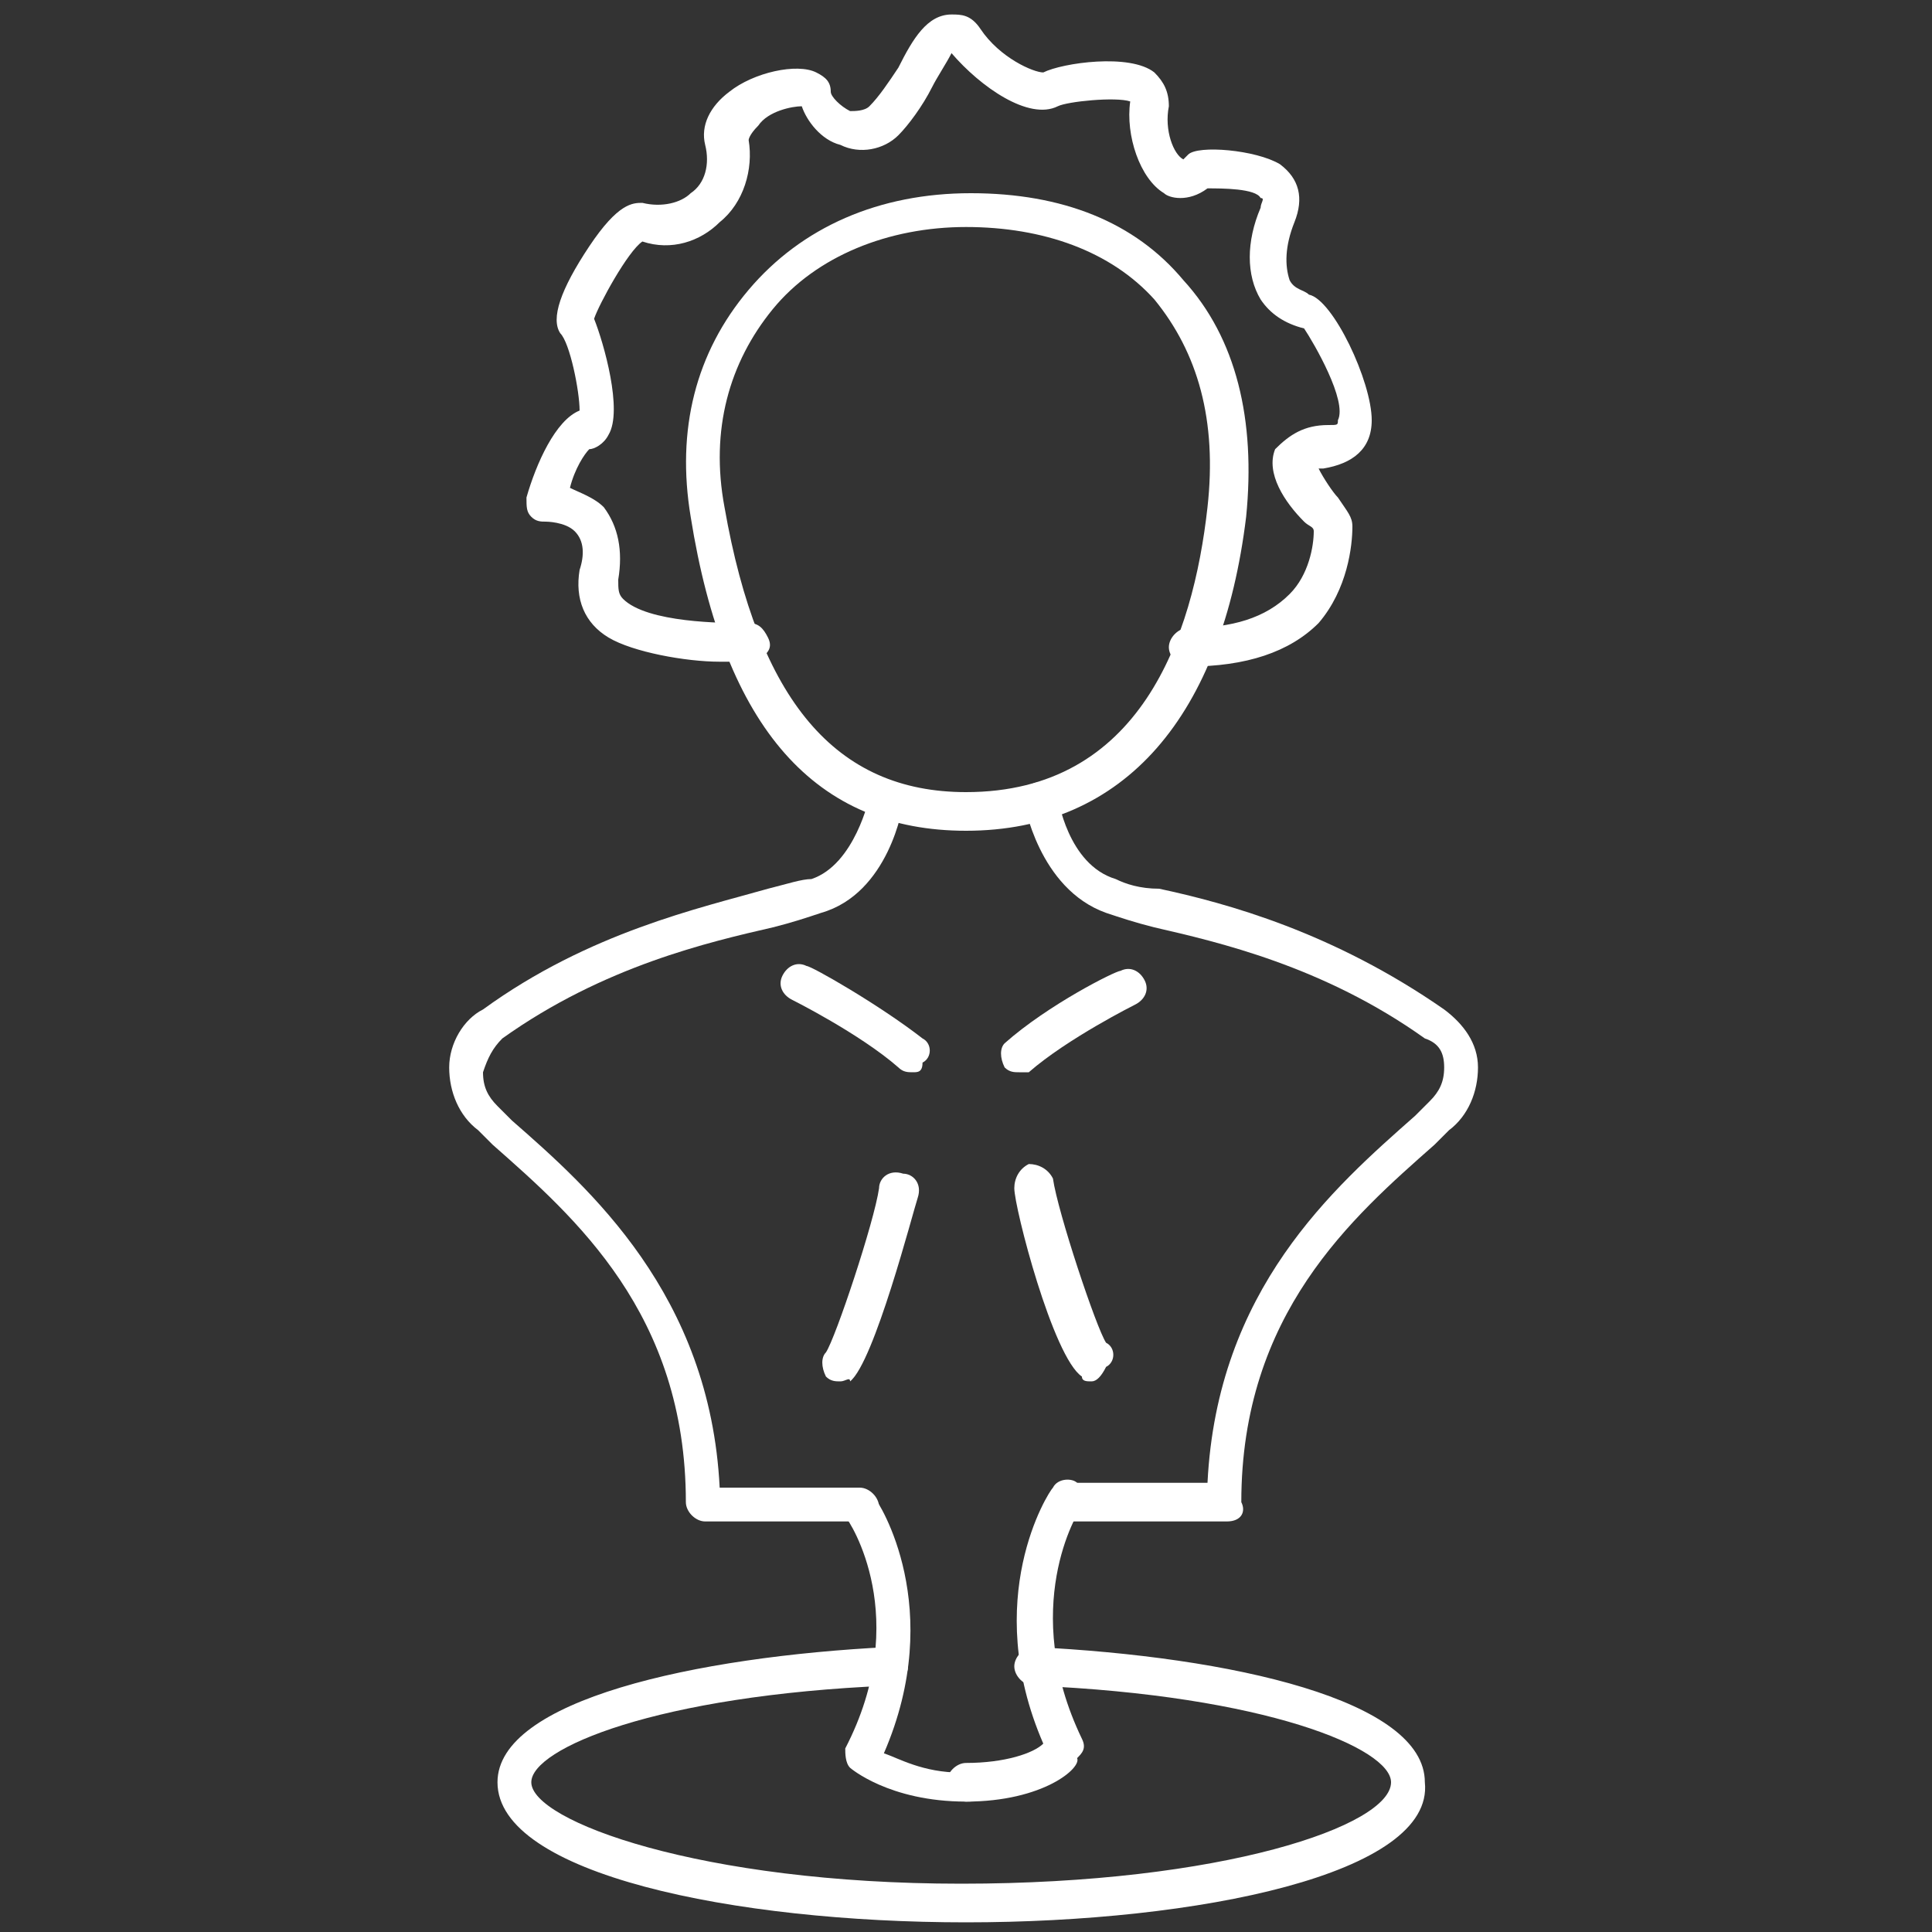 <?xml version="1.0" encoding="utf-8"?>
<!-- Generator: Adobe Illustrator 24.1.0, SVG Export Plug-In . SVG Version: 6.00 Build 0)  -->
<svg version="1.1" id="Layer_1" xmlns="http://www.w3.org/2000/svg" xmlns:xlink="http://www.w3.org/1999/xlink" x="0px" y="0px"
	 width="40px" height="40px" viewBox="0 0 40 40" style="enable-background:new 0 0 40 40;" xml:space="preserve">
<rect x="0" y="0" width="40" height="40" fill="#333333" stroke="none"/>
<style type="text/css">
	.st0{display:none;}
	.st1{display:inline;}
	.st2{fill:#FFFFFF;}
</style>
<g class="st0">
	<g class="st1">
		<path class="st2" d="M26.5,31.7c-0.2,0-0.3-0.1-0.4-0.3c0-0.2,0.1-0.4,0.3-0.5c3.9-0.8,7-3.9,7.9-8l0.4-1.9
			c1-4.6,1.9-9.1,2.9-13.7c-4.2,0.4-8.3,0.1-12.4-1c-0.2,0-0.4-0.1-0.5-0.2c-2.5-0.7-4.9-1.8-7.1-3l-1.3,6c0,0.2-0.2,0.3-0.5,0.3
			c-0.2,0-0.3-0.2-0.3-0.5l1.4-6.6c0-0.1,0.1-0.2,0.2-0.3c0.1-0.1,0.2,0,0.4,0c2.3,1.4,4.8,2.5,7.4,3.2c0.2,0.1,0.3,0.1,0.5,0.2
			c4.1,1.1,8.4,1.5,12.6,0.9c0.1,0,0.2,0,0.3,0.1c0.1,0.1,0.1,0.2,0.1,0.3c-1,4.7-2,9.5-3,14.2l-0.4,1.9
			C34.2,27.4,30.9,30.8,26.5,31.7C26.6,31.7,26.6,31.7,26.5,31.7z"/>
	</g>
	<g class="st1">
		<g>
			<path class="st2" d="M13.9,37.9c-2.5,0-4.9-0.8-6.8-2.4c-2.3-1.9-3.7-4.6-4-7.6L1.5,11.5c0-0.1,0-0.2,0.1-0.3
				C1.7,11.1,1.9,11,2,11.1c7,1.7,14.4,1,20.9-2c0.1-0.1,0.2,0,0.4,0c0.1,0.1,0.2,0.2,0.2,0.3L25,25.8c0.3,3-0.6,5.9-2.5,8.2
				c-1.9,2.2-4.5,3.6-7.4,3.8C14.7,37.8,14.3,37.9,13.9,37.9z M2.3,11.9l1.5,15.9c0.3,2.8,1.6,5.3,3.7,7c2.1,1.7,4.7,2.5,7.5,2.2
				c0,0,0,0,0,0c2.7-0.2,5.2-1.5,6.9-3.6c1.8-2.1,2.6-4.8,2.3-7.6L22.7,10C16.3,12.8,9.1,13.4,2.3,11.9z"/>
		</g>
		<g>
			<g>
				<path class="st2" d="M14.2,32.2c-1.8,0-3.4-1.2-4.3-3c-0.1-0.1,0-0.3,0.1-0.4c0.1-0.1,0.3-0.2,0.4-0.1c1.2,0.3,2.5,0.4,3.9,0.3
					h0c1.4-0.1,2.7-0.5,3.8-1c0.1-0.1,0.3,0,0.4,0c0.1,0.1,0.2,0.2,0.1,0.4c-0.5,2.1-2.1,3.6-4,3.8C14.4,32.2,14.3,32.2,14.2,32.2z
					 M11,29.6c0.8,1.3,2.1,2,3.5,1.8c1.3-0.1,2.5-1.1,3.1-2.5c-1,0.4-2.1,0.6-3.2,0.7l0,0C13.2,29.8,12,29.8,11,29.6z"/>
			</g>
			<g>
				<path class="st2" d="M6.8,23.8c0,0-0.1,0-0.1,0c-0.2-0.1-0.3-0.3-0.3-0.5c0.3-1.2,1.4-2.1,2.6-2.2c1.3-0.1,2.4,0.5,3,1.7
					c0.1,0.2,0,0.4-0.2,0.5c-0.2,0.1-0.4,0-0.5-0.2c-0.4-0.8-1.3-1.3-2.2-1.2c-0.9,0.1-1.7,0.7-2,1.6C7.1,23.7,7,23.8,6.8,23.8z"/>
			</g>
			<g>
				<path class="st2" d="M15.6,23c0,0-0.1,0-0.1,0c-0.2-0.1-0.3-0.3-0.3-0.5c0.3-1.2,1.4-2.1,2.6-2.2c1.2-0.1,2.4,0.5,3,1.7
					c0.1,0.2,0,0.4-0.2,0.5c-0.2,0.1-0.4,0-0.5-0.2c-0.4-0.8-1.3-1.3-2.2-1.2c-0.9,0.1-1.7,0.7-2,1.6C15.9,22.9,15.8,23,15.6,23z"/>
			</g>
		</g>
	</g>
</g>
<g class="st0">
	<g class="st1">
		<path class="st2" d="M34.6,38.4H5.4c-0.1,0-0.2-0.1-0.3-0.2C5,38.1,5,38,5.1,37.8l4.6-11.9c0.1-0.2,0.3-0.3,0.5-0.2
			c0.2,0.1,0.3,0.3,0.2,0.5L6,37.6h28l-4.4-11.4c-0.1-0.2,0-0.4,0.2-0.5c0.2-0.1,0.4,0,0.5,0.2l4.6,11.9c0,0.1,0,0.3,0,0.4
			C34.8,38.3,34.7,38.4,34.6,38.4z"/>
	</g>
	<g class="st1">
		<g>
			<path class="st2" d="M20,19.6c-1.6,0-2.9-1.3-2.9-3c0-1.6,1.3-3,2.9-3c1.6,0,2.9,1.3,2.9,3C22.9,18.2,21.6,19.6,20,19.6z
				 M20,14.4c-1.2,0-2.2,1-2.2,2.2c0,1.2,1,2.2,2.2,2.2c1.2,0,2.2-1,2.2-2.2C22.2,15.4,21.2,14.4,20,14.4z"/>
		</g>
		<g>
			<path class="st2" d="M21.6,35.9c-0.5,0-1-0.2-1.4-0.5c-0.1-0.1-0.1-0.1-0.2-0.2c-0.1,0.1-0.1,0.1-0.2,0.2
				c-0.4,0.3-0.9,0.5-1.4,0.5c-0.9,0-1.9-0.7-1.9-2.6v-9.6l-5.7-4.7c-0.4-0.3-0.5-0.7-0.5-1.2c0-0.3,0.1-0.7,0.3-0.9
				c0.3-0.3,0.6-0.5,1-0.6c0.4,0,0.8,0.1,1.1,0.3l5.1,4c0.2,0.1,0.2,0.4,0.1,0.5c-0.1,0.2-0.4,0.2-0.5,0.1l-5.1-4
				C12,17.1,11.8,17,11.6,17c-0.2,0-0.4,0.1-0.5,0.3C11,17.4,11,17.6,11,17.8c0,0.2,0.1,0.4,0.3,0.6l5.9,4.8
				c0.1,0.1,0.1,0.2,0.1,0.3v9.8c0,1.2,0.4,1.8,1.2,1.8c0.3,0,0.6-0.1,0.8-0.3c0.2-0.2,0.3-0.5,0.3-0.8c0-0.2,0.2-0.4,0.4-0.4
				c0.2,0,0.4,0.2,0.4,0.4c0,0.3,0.1,0.5,0.3,0.8c0.2,0.2,0.5,0.3,0.8,0.3c0.7,0,1.2-0.7,1.2-1.8v-9.8c0-0.1,0.1-0.2,0.1-0.3
				l5.9-4.8c0.2-0.1,0.3-0.4,0.3-0.6c0-0.2-0.1-0.3-0.2-0.5c-0.1-0.1-0.3-0.2-0.5-0.3c-0.2,0-0.4,0-0.5,0.2l-5.1,4
				c-0.2,0.1-0.4,0.1-0.5-0.1c-0.1-0.2-0.1-0.4,0.1-0.5l5.1-4c0.3-0.2,0.7-0.4,1.1-0.3c0.4,0,0.8,0.2,1,0.6c0.2,0.3,0.3,0.6,0.3,1
				c0,0.5-0.2,0.9-0.5,1.2l-5.8,4.7v9.6C23.5,35.2,22.5,35.9,21.6,35.9z"/>
		</g>
		<g>
			<path class="st2" d="M20,34.6c-0.2,0-0.4-0.2-0.4-0.4v-5.1c0-0.2,0.2-0.4,0.4-0.4c0.2,0,0.4,0.2,0.4,0.4v5.1
				C20.4,34.4,20.2,34.6,20,34.6z"/>
		</g>
	</g>
	<g class="st1">
		<g>
			<path class="st2" d="M2.8,24.9c-0.1,0-0.1,0-0.2,0c-0.2-0.1-0.3-0.3-0.1-0.5l8.6-15.5c0.1-0.2,0.3-0.3,0.5-0.1
				c0.2,0.1,0.3,0.3,0.1,0.5L3.1,24.7C3,24.8,2.9,24.9,2.8,24.9z"/>
		</g>
		<g>
			<path class="st2" d="M12.8,6.9c-0.1,0-0.1,0-0.2,0c-0.2-0.1-0.3-0.3-0.1-0.5L15,1.8c0.1-0.2,0.3-0.3,0.5-0.1
				c0.2,0.1,0.3,0.3,0.1,0.5l-2.5,4.4C13.1,6.8,13,6.9,12.8,6.9z"/>
		</g>
		<g>
			<path class="st2" d="M37.2,24.9c-0.1,0-0.3-0.1-0.3-0.2l-3-5.3c-0.1-0.2,0-0.4,0.1-0.5c0.2-0.1,0.4,0,0.5,0.1l3,5.3
				c0.1,0.2,0,0.4-0.1,0.5C37.4,24.8,37.3,24.9,37.2,24.9z"/>
		</g>
		<g>
			<path class="st2" d="M33,17.3c-0.1,0-0.3-0.1-0.3-0.2L24.4,2.2c-0.1-0.2,0-0.4,0.1-0.5c0.2-0.1,0.4,0,0.5,0.1l8.3,14.9
				c0.1,0.2,0,0.4-0.1,0.5C33.1,17.3,33.1,17.3,33,17.3z"/>
		</g>
		<g>
			<path class="st2" d="M14.9,12.2c0,0-0.1,0-0.1,0c-0.2-0.1-0.3-0.3-0.2-0.5L16.8,6c0.1-0.2,0.3-0.3,0.5-0.2
				c0.2,0.1,0.3,0.3,0.2,0.5L15.2,12C15.2,12.1,15,12.2,14.9,12.2z"/>
		</g>
		<g>
			<path class="st2" d="M23.5,10.8c-0.2,0-0.3-0.1-0.4-0.3l-0.9-2.7c-0.1-0.2,0-0.4,0.2-0.5c0.2-0.1,0.4,0,0.5,0.2l0.9,2.7
				c0.1,0.2,0,0.4-0.2,0.5C23.5,10.8,23.5,10.8,23.5,10.8z"/>
		</g>
		<g>
			<path class="st2" d="M20,10.9c-0.2,0-0.4-0.2-0.4-0.4V8.4C19.6,8.1,19.8,8,20,8c0.2,0,0.4,0.2,0.4,0.4v2.2
				C20.4,10.8,20.2,10.9,20,10.9z"/>
		</g>
	</g>
</g>
<g>
	<g>
		<path class="st2" d="M20,17.2c-3.1,0-5-2.1-5.7-6.5c-0.3-1.8,0.1-3.4,1.2-4.7c1.1-1.3,2.7-2,4.6-2c1.9,0,3.4,0.6,4.4,1.8
			c1.1,1.2,1.5,2.9,1.3,4.9C25.3,14.8,23.3,17.2,20,17.2z M20,4.7c-1.6,0-3.1,0.6-4,1.7c-0.9,1.1-1.3,2.5-1,4.1c0.7,4,2.3,5.9,5,5.9
			c3.6,0,4.7-3.2,5-5.9l0,0c0.2-1.8-0.2-3.2-1.1-4.3C23,5.2,21.6,4.7,20,4.7z"/>
	</g>
	<g>
		<path class="st2" d="M25.4,31.5h-3.3c-0.2,0-0.4-0.2-0.4-0.4c0-0.2,0.2-0.4,0.4-0.4h2.9c0.2-4,2.6-6.1,4.3-7.6l0.3-0.3
			c0.2-0.2,0.3-0.4,0.3-0.7c0-0.3-0.1-0.5-0.4-0.6c-2.1-1.5-4.3-2-5.6-2.3c-0.4-0.1-0.7-0.2-1-0.3c-1.4-0.5-1.7-2.3-1.7-2.3
			c0-0.2,0.1-0.4,0.3-0.4c0.2,0,0.4,0.1,0.4,0.3l0,0c0,0,0.2,1.4,1.2,1.7c0.2,0.1,0.5,0.2,0.9,0.2c1.4,0.3,3.6,0.9,5.9,2.5
			c0.4,0.3,0.7,0.7,0.7,1.2c0,0.5-0.2,1-0.6,1.3l-0.3,0.3c-1.7,1.5-4,3.5-4,7.4C25.8,31.3,25.7,31.5,25.4,31.5z"/>
	</g>
	<g>
		<path class="st2" d="M17.9,31.5h-3.3c-0.2,0-0.4-0.2-0.4-0.4c0-3.9-2.3-5.9-4-7.4l-0.3-0.3c-0.4-0.3-0.6-0.8-0.6-1.3
			c0-0.5,0.3-1,0.7-1.2c2.2-1.6,4.5-2.1,5.9-2.5c0.4-0.1,0.7-0.2,0.9-0.2c0.9-0.3,1.2-1.7,1.2-1.7c0-0.2,0.2-0.4,0.4-0.3
			c0.2,0,0.4,0.2,0.3,0.4c0,0.1-0.3,1.9-1.7,2.3c-0.3,0.1-0.6,0.2-1,0.3c-1.3,0.3-3.5,0.8-5.6,2.3c-0.2,0.2-0.3,0.4-0.4,0.7
			c0,0.3,0.1,0.5,0.3,0.7l0.3,0.3c1.6,1.4,4.1,3.6,4.3,7.6h2.9c0.2,0,0.4,0.2,0.4,0.4C18.3,31.3,18.1,31.5,17.9,31.5z"/>
	</g>
	<g>
		<path class="st2" d="M14.9,13.7c-0.7,0-1.8-0.2-2.3-0.5c-0.5-0.3-0.7-0.8-0.6-1.4c0.1-0.3,0.1-0.6-0.1-0.8
			c-0.2-0.2-0.6-0.2-0.6-0.2c-0.1,0-0.2,0-0.3-0.1c-0.1-0.1-0.1-0.2-0.1-0.4c0.2-0.7,0.6-1.6,1.1-1.8c0-0.4-0.2-1.4-0.4-1.6
			c-0.2-0.3,0-0.9,0.6-1.8c0.6-0.9,0.9-0.9,1.1-0.9c0.4,0.1,0.8,0,1-0.2c0.3-0.2,0.4-0.6,0.3-1c-0.1-0.4,0.1-0.8,0.5-1.1
			c0.5-0.4,1.4-0.6,1.8-0.4c0.2,0.1,0.3,0.2,0.3,0.4c0,0.1,0.2,0.3,0.4,0.4c0.1,0,0.3,0,0.4-0.1c0.2-0.2,0.4-0.5,0.6-0.8
			c0.3-0.6,0.6-1.1,1.1-1.1c0.2,0,0.4,0,0.6,0.3c0.4,0.6,1.1,0.9,1.3,0.9c0.4-0.2,1.8-0.4,2.3,0c0.2,0.2,0.3,0.4,0.3,0.7
			c-0.1,0.5,0.1,1,0.3,1.1c0,0,0,0,0.1-0.1C24.8,3,26,3.1,26.5,3.4c0.4,0.3,0.5,0.7,0.3,1.2c-0.2,0.5-0.2,0.9-0.1,1.2
			C26.8,6,27,6,27.1,6.1c0.5,0.1,1.3,1.8,1.3,2.6c0,0.6-0.4,0.9-1,1c-0.1,0-0.1,0-0.1,0c0.1,0.2,0.3,0.5,0.4,0.6
			c0.2,0.3,0.3,0.4,0.3,0.6c0,0.4-0.1,1.3-0.7,2c-0.6,0.6-1.5,0.9-2.7,0.9c-0.2,0-0.4-0.2-0.4-0.4c0-0.2,0.2-0.4,0.4-0.4
			c0,0,0,0,0,0c0.9,0,1.6-0.2,2.1-0.7c0.4-0.4,0.5-1,0.5-1.3c0-0.1-0.1-0.1-0.2-0.2c-0.4-0.4-0.8-1-0.6-1.5C26.7,9,27,8.8,27.5,8.8
			c0.2,0,0.2,0,0.2-0.1c0.2-0.4-0.5-1.6-0.7-1.9c-0.4-0.1-0.7-0.3-0.9-0.6c-0.3-0.5-0.3-1.2,0-1.9c0-0.1,0.1-0.2,0-0.2
			C26,3.9,25.3,3.9,25,3.9c-0.4,0.3-0.8,0.2-0.9,0.1c-0.5-0.3-0.8-1.2-0.7-1.9c-0.3-0.1-1.3,0-1.5,0.1c-0.6,0.3-1.6-0.4-2.2-1.1
			c-0.1,0.2-0.3,0.5-0.4,0.7c-0.2,0.4-0.5,0.8-0.7,1c-0.3,0.3-0.8,0.4-1.2,0.2c-0.4-0.1-0.7-0.5-0.8-0.8c-0.2,0-0.7,0.1-0.9,0.4
			c-0.2,0.2-0.2,0.3-0.2,0.3c0.1,0.6-0.1,1.3-0.6,1.7c-0.4,0.4-1,0.6-1.6,0.4c-0.3,0.2-0.9,1.3-1,1.6c0.2,0.5,0.6,1.9,0.3,2.4
			c-0.1,0.2-0.3,0.3-0.4,0.3c-0.1,0.1-0.3,0.4-0.4,0.8c0.2,0.1,0.5,0.2,0.7,0.4c0.3,0.4,0.4,0.9,0.3,1.5c0,0.2,0,0.3,0.1,0.4
			c0.5,0.5,2.1,0.5,2.5,0.5c0,0,0,0,0.1,0c0.2,0,0.3,0.1,0.4,0.3c0.1,0.2,0,0.3-0.1,0.4c0,0-0.1,0.1-0.3,0.1l0,0c0,0,0,0,0,0
			C15.2,13.7,15.1,13.7,14.9,13.7z M26.9,6.8L26.9,6.8L26.9,6.8z M12.3,6.5C12.3,6.5,12.3,6.5,12.3,6.5C12.3,6.5,12.3,6.5,12.3,6.5z
			"/>
	</g>
	<g>
		<path class="st2" d="M20,39.8c-4.8,0-9.7-1-9.7-2.9c0-1.7,4.1-2.6,8.1-2.8c0.2,0,0.4,0.2,0.4,0.4c0,0.2-0.2,0.4-0.4,0.4
			c-4.8,0.2-7.4,1.3-7.4,2c0,0.8,3.5,2.1,8.9,2.1c5.4,0,8.9-1.2,8.9-2.1c0-0.7-2.6-1.8-7.4-2c-0.2,0-0.4-0.2-0.4-0.4
			c0-0.2,0.2-0.4,0.4-0.4c4.1,0.2,8.1,1.1,8.1,2.8C29.7,38.8,24.8,39.8,20,39.8z"/>
	</g>
	<g>
		<path class="st2" d="M20,37.3c-1.6,0-2.4-0.7-2.4-0.7c-0.1-0.1-0.1-0.3-0.1-0.4c1.4-2.7,0.1-4.7,0-4.8c-0.1-0.2-0.1-0.4,0.1-0.5
			c0.2-0.1,0.4-0.1,0.5,0.1c0.1,0.1,1.5,2.3,0.2,5.3c0.3,0.1,0.8,0.4,1.6,0.4c0.2,0,0.4,0.2,0.4,0.4S20.2,37.3,20,37.3z"/>
	</g>
	<g>
		<path class="st2" d="M20,37.3c-0.2,0-0.4-0.2-0.4-0.4s0.2-0.4,0.4-0.4c0.8,0,1.4-0.2,1.6-0.4c-1.3-3,0.1-5.2,0.2-5.3
			c0.1-0.2,0.4-0.2,0.5-0.1c0.2,0.1,0.2,0.4,0.1,0.5c-0.1,0.1-1.3,2.1,0,4.8c0.1,0.2,0,0.3-0.1,0.4C22.4,36.6,21.6,37.3,20,37.3z"/>
	</g>
	<g>
		<path class="st2" d="M17.4,28.6c-0.1,0-0.2,0-0.3-0.1c-0.1-0.2-0.1-0.4,0-0.5c0.2-0.3,1-2.7,1.1-3.4c0-0.2,0.2-0.4,0.5-0.3
			c0.2,0,0.4,0.2,0.3,0.5c-0.1,0.3-0.9,3.4-1.4,3.8C17.6,28.5,17.5,28.6,17.4,28.6z M17.2,27.9C17.2,27.9,17.2,27.9,17.2,27.9
			C17.2,27.9,17.2,27.9,17.2,27.9z"/>
	</g>
	<g>
		<path class="st2" d="M22.6,28.6c-0.1,0-0.2,0-0.2-0.1C21.8,28.1,21,25,21,24.6c0-0.2,0.1-0.4,0.3-0.5c0.2,0,0.4,0.1,0.5,0.3
			c0.1,0.7,0.9,3.1,1.1,3.4c0.2,0.1,0.2,0.4,0,0.5C22.8,28.5,22.7,28.6,22.6,28.6z M22.8,27.9C22.8,27.9,22.8,27.9,22.8,27.9
			C22.8,27.9,22.8,27.9,22.8,27.9z"/>
	</g>
	<g>
		<path class="st2" d="M18.9,22.2c-0.1,0-0.2,0-0.3-0.1c-0.8-0.7-2.2-1.4-2.2-1.4c-0.2-0.1-0.3-0.3-0.2-0.5c0.1-0.2,0.3-0.3,0.5-0.2
			c0.1,0,1.5,0.8,2.4,1.5c0.2,0.1,0.2,0.4,0,0.5C19.1,22.2,19,22.2,18.9,22.2z"/>
	</g>
	<g>
		<path class="st2" d="M21.1,22.2c-0.1,0-0.2,0-0.3-0.1c-0.1-0.2-0.1-0.4,0-0.5c0.9-0.8,2.3-1.5,2.4-1.5c0.2-0.1,0.4,0,0.5,0.2
			c0.1,0.2,0,0.4-0.2,0.5c0,0-1.4,0.7-2.2,1.4C21.3,22.2,21.2,22.2,21.1,22.2z"/>
	</g>
</g>
<g class="st0">
	<g class="st1">
		<path class="st2" d="M28.7,34.5H11.3c-0.2,0-0.4-0.2-0.4-0.4V12.4c0-0.2,0.2-0.4,0.4-0.4h17.4c0.2,0,0.4,0.2,0.4,0.4v21.8
			C29.1,34.4,28.9,34.5,28.7,34.5z M11.7,33.8h16.6v-21H11.7V33.8z"/>
	</g>
	<g class="st1">
		<path class="st2" d="M5.1,20.6c-0.9,0-1.7-0.2-2.5-0.7c-2-1.1-2.8-3.7-1.6-5.8c0.9-1.7,3-2.3,4.7-1.3c0.7,0.4,1.1,1,1.3,1.7
			c0.2,0.7,0.1,1.5-0.3,2.2c-0.6,1.1-2.1,1.5-3.2,0.9c-0.5-0.3-0.8-0.7-0.9-1.2c-0.1-0.5-0.1-1,0.2-1.5c0.4-0.8,1.4-1.1,2.2-0.6
			c0.7,0.4,0.9,1.2,0.5,1.9c-0.1,0.3-0.4,0.5-0.7,0.6c-0.2,0.1-0.4,0-0.5-0.2c-0.1-0.2,0-0.4,0.2-0.5c0.1,0,0.2-0.1,0.2-0.2
			C5.1,15.6,5,15.2,4.7,15c-0.4-0.2-0.9-0.1-1.2,0.3c-0.2,0.3-0.2,0.6-0.1,0.9C3.5,16.5,3.7,16.8,4,17c0.8,0.4,1.7,0.2,2.1-0.6
			c0.3-0.5,0.3-1,0.2-1.6c-0.1-0.5-0.5-1-1-1.2c-1.3-0.7-2.9-0.3-3.7,1c-0.9,1.7-0.3,3.8,1.3,4.7c1,0.6,2.2,0.7,3.4,0.4
			c1.1-0.3,2.1-1.1,2.7-2.1c0.7-1.3,0.9-2.8,0.5-4.3c-0.4-1.4-1.3-2.6-2.7-3.4C6.7,9.8,6.6,9.6,6.7,9.4C6.8,9.2,7,9.2,7.2,9.3
			c1.5,0.8,2.6,2.2,3,3.8c0.5,1.6,0.3,3.4-0.6,4.9C9,19.2,7.9,20,6.5,20.4C6.1,20.5,5.6,20.6,5.1,20.6z"/>
	</g>
	<g class="st1">
		<path class="st2" d="M34.9,20.6c-0.5,0-0.9-0.1-1.4-0.2C32.1,20,31,19.2,30.3,18c-1.7-3.1-0.6-7,2.4-8.7c0.2-0.1,0.4,0,0.5,0.1
			c0.1,0.2,0,0.4-0.1,0.5c-2.7,1.5-3.7,4.9-2.1,7.6c1.2,2.1,3.9,2.9,6,1.7c1.7-0.9,2.2-3,1.3-4.7c-0.7-1.3-2.4-1.7-3.7-1
			c-0.5,0.3-0.8,0.7-1,1.2c-0.1,0.5-0.1,1.1,0.2,1.6c0.2,0.4,0.5,0.6,0.9,0.7c0.4,0.1,0.8,0.1,1.2-0.1c0.3-0.2,0.5-0.4,0.6-0.7
			c0.1-0.3,0-0.6-0.1-0.9c-0.1-0.2-0.3-0.3-0.5-0.4c-0.2-0.1-0.5,0-0.7,0.1c-0.3,0.2-0.4,0.5-0.2,0.8c0,0.1,0.1,0.1,0.2,0.2
			c0.2,0.1,0.3,0.3,0.2,0.5c-0.1,0.2-0.3,0.3-0.5,0.2c-0.2-0.1-0.4-0.3-0.5-0.5c-0.4-0.7-0.1-1.5,0.5-1.9c0.4-0.2,0.8-0.3,1.3-0.1
			c0.4,0.1,0.8,0.4,1,0.8c0.3,0.5,0.3,1,0.2,1.5c-0.1,0.5-0.5,0.9-0.9,1.2c-0.5,0.3-1.2,0.4-1.8,0.2c-0.6-0.2-1.1-0.6-1.4-1.1
			c-0.4-0.7-0.5-1.4-0.3-2.2c0.2-0.7,0.7-1.3,1.3-1.7c1.7-0.9,3.8-0.3,4.7,1.3c1.1,2,0.4,4.6-1.6,5.8C36.6,20.4,35.7,20.6,34.9,20.6
			z"/>
	</g>
	<g class="st1">
		<path class="st2" d="M29.9,10.5H10.1c-0.2,0-0.4-0.2-0.4-0.4s0.2-0.4,0.4-0.4h19.8c0.2,0,0.4,0.2,0.4,0.4S30.1,10.5,29.9,10.5z"/>
	</g>
	<g class="st1">
		<path class="st2" d="M31.5,8.1h-23c-0.2,0-0.4-0.2-0.4-0.4c0-0.2,0.2-0.4,0.4-0.4h23c0.2,0,0.4,0.2,0.4,0.4
			C31.9,7.9,31.7,8.1,31.5,8.1z"/>
	</g>
	<g class="st1">
		<path class="st2" d="M4.4,11.2C4.2,11.2,4,11,4,10.8v-5c0-0.2,0.2-0.4,0.4-0.4h7.4c0.2,0,0.4,0.2,0.4,0.4c0,0.2-0.2,0.4-0.4,0.4
			h-7v4.6C4.8,11,4.6,11.2,4.4,11.2z"/>
	</g>
	<g class="st1">
		<path class="st2" d="M35.6,11.2c-0.2,0-0.4-0.2-0.4-0.4V6.2h-7c-0.2,0-0.4-0.2-0.4-0.4c0-0.2,0.2-0.4,0.4-0.4h7.4
			c0.2,0,0.4,0.2,0.4,0.4v5C36,11,35.8,11.2,35.6,11.2z"/>
	</g>
	<g class="st1">
		<path class="st2" d="M16.7,34.5h-3c-0.2,0-0.4-0.2-0.4-0.4V17.7c0-1,0.8-1.9,1.9-1.9h0c1,0,1.9,0.8,1.9,1.9v16.5
			C17.1,34.4,16.9,34.5,16.7,34.5z M14.1,33.8h2.2V17.7c0-0.6-0.5-1.1-1.1-1.1h0c-0.6,0-1.1,0.5-1.1,1.1V33.8z"/>
	</g>
	<g class="st1">
		<path class="st2" d="M21.4,34.5h-3c-0.2,0-0.4-0.2-0.4-0.4V17.7c0-1,0.8-1.9,1.9-1.9h0c1,0,1.9,0.8,1.9,1.9v16.5
			C21.8,34.4,21.6,34.5,21.4,34.5z M18.8,33.8H21V17.7c0-0.6-0.5-1.1-1.1-1.1h0c-0.6,0-1.1,0.5-1.1,1.1V33.8z"/>
	</g>
	<g class="st1">
		<path class="st2" d="M26.2,34.5h-3c-0.2,0-0.4-0.2-0.4-0.4V17.7c0-1,0.8-1.9,1.9-1.9h0c1,0,1.9,0.8,1.9,1.9v16.5
			C26.6,34.4,26.4,34.5,26.2,34.5z M23.6,33.8h2.2V17.7c0-0.6-0.5-1.1-1.1-1.1h0c-0.6,0-1.1,0.5-1.1,1.1V33.8z"/>
	</g>
</g>
</svg>
